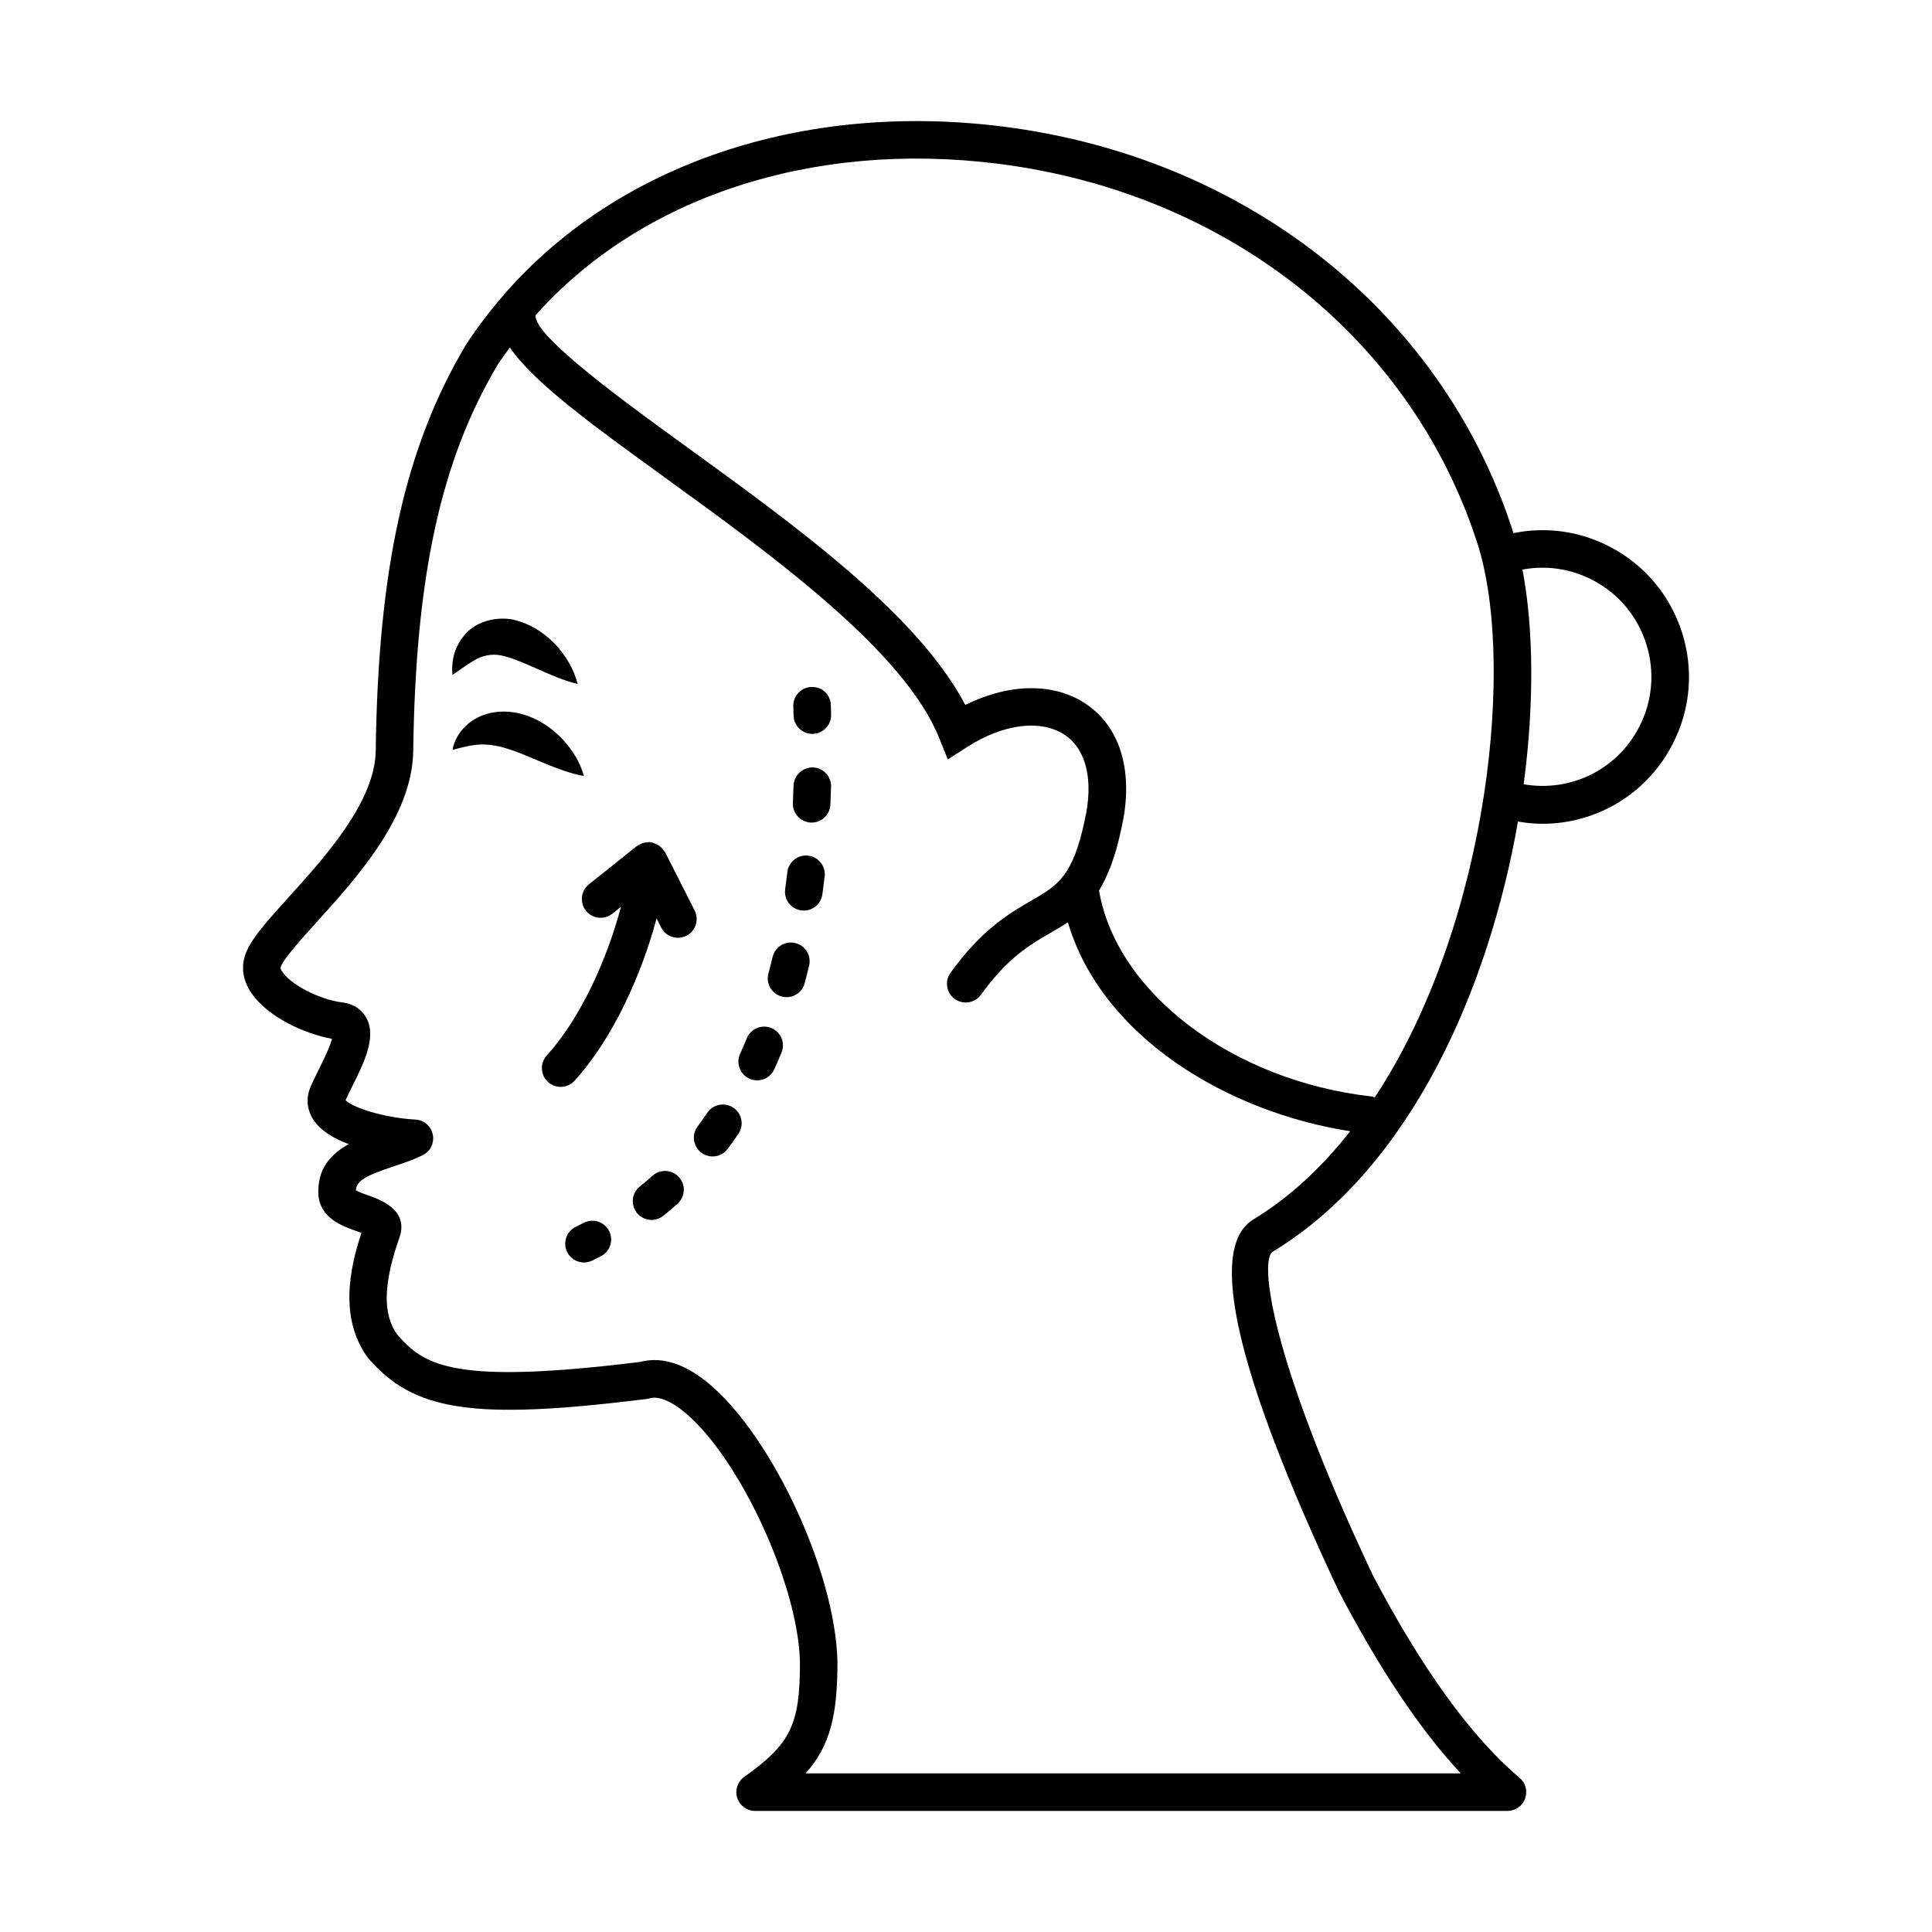 <?xml version="1.0" encoding="UTF-8"?>
<!-- Uploaded to: ICON Repo, www.svgrepo.com, Generator: ICON Repo Mixer Tools -->
<svg fill="#000000" width="800px" height="800px" version="1.1" viewBox="144 144 512 512" xmlns="http://www.w3.org/2000/svg">
 <g>
  <path d="m263.91 322.86c-0.387-3.969 0.633-8.105 4.023-11.449 3.426-3.398 9.516-4.269 13.609-2.766 4.269 1.316 7.484 3.797 10.07 6.59 2.508 2.883 4.461 6.117 5.481 10.031-3.957-0.957-7.125-2.453-10.176-3.773-3.012-1.32-5.801-2.574-8.207-3.312-2.496-0.754-4.031-0.895-6.383-0.332-2.406 0.633-5.098 2.734-8.418 5.012z"/>
  <path d="m589.75 311.63c-3.141-9.902-9.949-17.984-19.172-22.766-7.973-4.137-16.871-5.336-25.516-3.578-0.211-0.672-0.41-1.383-0.637-2.027-19.117-57.18-70.742-97.691-134.72-105.73-53.129-6.66-101.95 10.055-131.81 44.16-0.09 0.113-0.219 0.18-0.301 0.301-0.035 0.051-0.043 0.094-0.074 0.145-3.644 4.203-7.059 8.625-10.105 13.344-16.082 27.066-23.215 59.254-23.848 107.59-0.273 13.508-13.434 28.051-23.035 38.672-6.617 7.316-10.988 12.152-11.891 16.559-0.465 2.078-0.48 5.336 2.09 9.023 4.277 6.137 13.711 10.578 21.262 11.98-0.609 2.301-2.551 6.203-3.59 8.277-0.945 1.902-1.801 3.656-2.445 5.324-0.883 2.742-0.453 5.598 1.215 8.031 1.941 2.82 5.426 4.844 9.238 6.273-4.625 2.547-8.352 6.434-8.039 13.301 0.371 6.324 6.441 8.457 10.082 9.734 0.398 0.141 0.875 0.312 1.332 0.48-3.207 9.656-5.856 22.684 1.672 33.066 12.164 14.273 28.039 16.641 73.836 10.965 0.281-0.035 0.559-0.09 0.828-0.172 2.523-0.754 5.688 0.98 7.887 2.586 14.828 10.781 31.57 46.098 31.984 67.387 0.016 16.492-2.465 21.598-14.762 30.328-1.77 1.254-2.519 3.512-1.859 5.57 0.656 2.062 2.578 3.461 4.738 3.461h199.38c2.09 0 3.957-1.305 4.676-3.269 0.715-1.965 0.129-4.164-1.465-5.508-12.793-10.789-25.941-28.977-38.984-53.863-27.805-59.07-29.781-83.492-26.449-85.551 36.621-22.23 57.277-69.754 65.004-114 2.176 0.371 4.356 0.586 6.523 0.586 14.176 0 27.57-7.797 34.426-21.027 4.777-9.223 5.684-19.758 2.535-29.656zm-113.69 155.6c-12.141 7.488-4.523 40.559 22.734 98.461 10.871 20.75 21.52 36.672 32.312 48.266h-173.6c6.492-7.316 8.441-15.398 8.426-29.512-0.488-24.668-18.695-62.691-36.082-75.336-5.688-4.137-11.121-5.523-16.172-4.188-49.117 6.047-57.199 1.164-64.422-7.277-3.906-5.406-3.699-13.613 0.727-26.043 2.176-7.094-5.402-9.75-8.258-10.754-1.035-0.363-2.676-0.941-3.426-1.418 0.195-2.609 2.856-3.945 10.004-6.324 2.609-0.867 5.309-1.77 7.746-2.988 2.016-1.012 3.102-3.254 2.641-5.465-0.461-2.211-2.344-3.836-4.602-3.957-8.699-0.477-16.781-3.305-18.512-5.121 0.453-1.043 1.07-2.262 1.719-3.578 3.223-6.488 6.562-13.195 3.777-18.273-0.738-1.344-2.574-3.668-6.438-4.074-5.981-0.801-13.34-4.559-15.762-8.031-0.5-0.715-0.555-1.113-0.52-1.242 0.461-1.926 5.711-7.731 9.543-11.973 10.66-11.785 25.254-27.922 25.609-45.176 0.605-46.508 7.32-77.211 22.352-102.52 1.023-1.59 2.156-3.094 3.262-4.625 6.359 9.293 21.602 20.363 41.168 34.527 28.246 20.461 63.406 45.918 72.645 69.051l2.234 5.594 5.07-3.254c9.848-6.309 19.879-7.484 26.172-3.074 5.547 3.891 7.41 11.996 5.082 22.32-3.141 15.047-7.281 17.441-14.152 21.41-5.832 3.371-13.082 7.562-21.441 19.133-1.605 2.227-1.109 5.336 1.121 6.945 0.879 0.637 1.898 0.941 2.906 0.941 1.547 0 3.066-0.715 4.035-2.066 7.113-9.848 13.082-13.301 18.355-16.348 1.613-0.934 3.18-1.848 4.684-2.856 9.039 30.574 42.527 50.371 74.816 55.379-7.41 9.445-15.961 17.5-25.758 23.445zm32.262-32.391c-0.273-0.078-0.516-0.23-0.812-0.262-36.902-4.137-67.684-27.508-72.258-54.598 2.356-3.824 4.383-9.023 5.969-16.613 3.246-14.383-0.066-26.258-9.09-32.578-8.48-5.945-20.516-5.832-32.32 0.039-12.562-24.016-44.906-47.438-73.668-68.273-16.273-11.785-40.785-29.547-40.215-35.004 27.676-31.141 73.062-46.367 122.53-40.16 60.156 7.562 108.64 45.5 126.56 99.09 10.91 30.953 3.902 101.91-26.695 148.36zm70.051-98.137c-5.898 11.387-18.289 17.285-30.586 15.133 2.848-21.418 2.621-41.492-0.32-56.891 6.285-1.172 12.746-0.258 18.535 2.742 6.863 3.559 11.93 9.578 14.262 16.945 2.344 7.371 1.664 15.207-1.891 22.07z"/>
  <path d="m263.91 342.75c0.711-3.852 3.481-7.273 7.539-8.996 4.059-1.73 8.773-1.395 12.477 0 3.777 1.387 6.84 3.672 9.332 6.332 2.445 2.727 4.434 5.777 5.496 9.574-3.887-0.727-7.031-2.016-10.031-3.195-2.961-1.227-5.699-2.441-8.23-3.371-2.559-0.922-4.766-1.555-7.266-1.742-2.527-0.27-5.519 0.316-9.316 1.398z"/>
  <path d="m298.76 478.57c-1.84 0-3.617-1.031-4.473-2.801-1.203-2.469-0.18-5.445 2.297-6.648 0.715-0.348 1.418-0.695 2.117-1.059 2.445-1.258 5.441-0.301 6.707 2.137 1.258 2.445 0.301 5.441-2.137 6.707-0.766 0.391-1.547 0.785-2.328 1.164-0.711 0.336-1.457 0.5-2.184 0.5z"/>
  <path d="m316.68 467.29c-1.457 0-2.898-0.637-3.887-1.859-1.719-2.144-1.379-5.277 0.766-6.996 1.152-0.922 2.277-1.875 3.375-2.856 2.043-1.832 5.195-1.652 7.023 0.402 1.824 2.047 1.645 5.195-0.402 7.019-1.23 1.098-2.484 2.168-3.773 3.195-0.91 0.734-2.012 1.094-3.102 1.094zm16.176-16.82c-1.035 0-2.078-0.32-2.973-0.984-2.199-1.641-2.652-4.766-1.012-6.965 0.883-1.188 1.742-2.394 2.582-3.633 1.547-2.273 4.637-2.859 6.906-1.328 2.273 1.547 2.871 4.637 1.328 6.914-0.918 1.355-1.871 2.691-2.844 3.992-0.977 1.312-2.473 2.004-3.988 2.004zm11.805-20.16c-0.688 0-1.383-0.141-2.055-0.441-2.504-1.137-3.609-4.086-2.473-6.59 0.617-1.355 1.211-2.738 1.785-4.141 1.047-2.535 3.965-3.734 6.492-2.703 2.543 1.047 3.75 3.957 2.703 6.492-0.621 1.512-1.266 3-1.926 4.461-0.82 1.836-2.633 2.922-4.527 2.922zm7.793-22.043c-0.426 0-0.855-0.055-1.289-0.168-2.652-0.711-4.231-3.438-3.527-6.09 0.387-1.449 0.754-2.922 1.113-4.41 0.633-2.676 3.309-4.32 5.988-3.688 2.672 0.633 4.32 3.312 3.688 5.988-0.375 1.578-0.766 3.137-1.176 4.676-0.586 2.219-2.602 3.691-4.797 3.691zm4.559-22.957c-0.23 0-0.461-0.016-0.688-0.043-2.719-0.375-4.625-2.887-4.25-5.609 0.207-1.5 0.402-3.016 0.582-4.547 0.324-2.731 2.809-4.68 5.523-4.359 2.727 0.324 4.68 2.801 4.359 5.523-0.191 1.594-0.387 3.18-0.605 4.742-0.344 2.488-2.477 4.293-4.922 4.293zm2.086-23.316c-0.078 0-0.152 0-0.23-0.004-2.742-0.129-4.871-2.453-4.746-5.195 0.074-1.523 0.129-3.055 0.172-4.602 0.078-2.742 2.434-4.848 5.117-4.824 2.75 0.078 4.91 2.375 4.824 5.117-0.043 1.602-0.105 3.184-0.18 4.758-0.113 2.668-2.312 4.75-4.957 4.75z"/>
  <path d="m359.28 338.49c-2.691 0-4.91-2.148-4.973-4.859l-0.074-2.43c-0.094-2.75 2.055-5.051 4.797-5.148 2.898-0.094 5.051 2.055 5.148 4.797l0.074 2.547c0.066 2.75-2.109 5.027-4.859 5.09-0.035 0.004-0.074 0.004-0.113 0.004z"/>
  <path d="m328.09 385.3-7.809-15.422c-0.074-0.141-0.211-0.223-0.297-0.359-0.23-0.363-0.492-0.676-0.805-0.973-0.203-0.184-0.391-0.359-0.617-0.508-0.352-0.234-0.734-0.391-1.137-0.531-0.184-0.062-0.332-0.203-0.52-0.246-0.09-0.023-0.184 0.016-0.273 0-0.113-0.016-0.203-0.082-0.312-0.094-0.348-0.035-0.656 0.066-0.984 0.105-0.262 0.027-0.516 0.012-0.773 0.082-0.578 0.156-1.09 0.418-1.566 0.762-0.078 0.055-0.172 0.062-0.246 0.117l-0.062 0.043c-0.012 0.004-0.016 0.016-0.027 0.023l-12.594 10.066c-2.148 1.715-2.496 4.848-0.785 6.992 1.719 2.148 4.848 2.496 6.992 0.785l2.273-1.812c-3.59 13.727-10.68 29.523-19.645 39.383-1.848 2.039-1.703 5.18 0.332 7.031 0.957 0.863 2.156 1.293 3.348 1.293 1.355 0 2.703-0.547 3.684-1.629 10.184-11.203 17.785-28.184 21.738-43.023l1.219 2.414c0.879 1.73 2.625 2.727 4.445 2.727 0.754 0 1.523-0.172 2.246-0.539 2.434-1.246 3.418-4.234 2.176-6.688z"/>
 </g>
</svg>